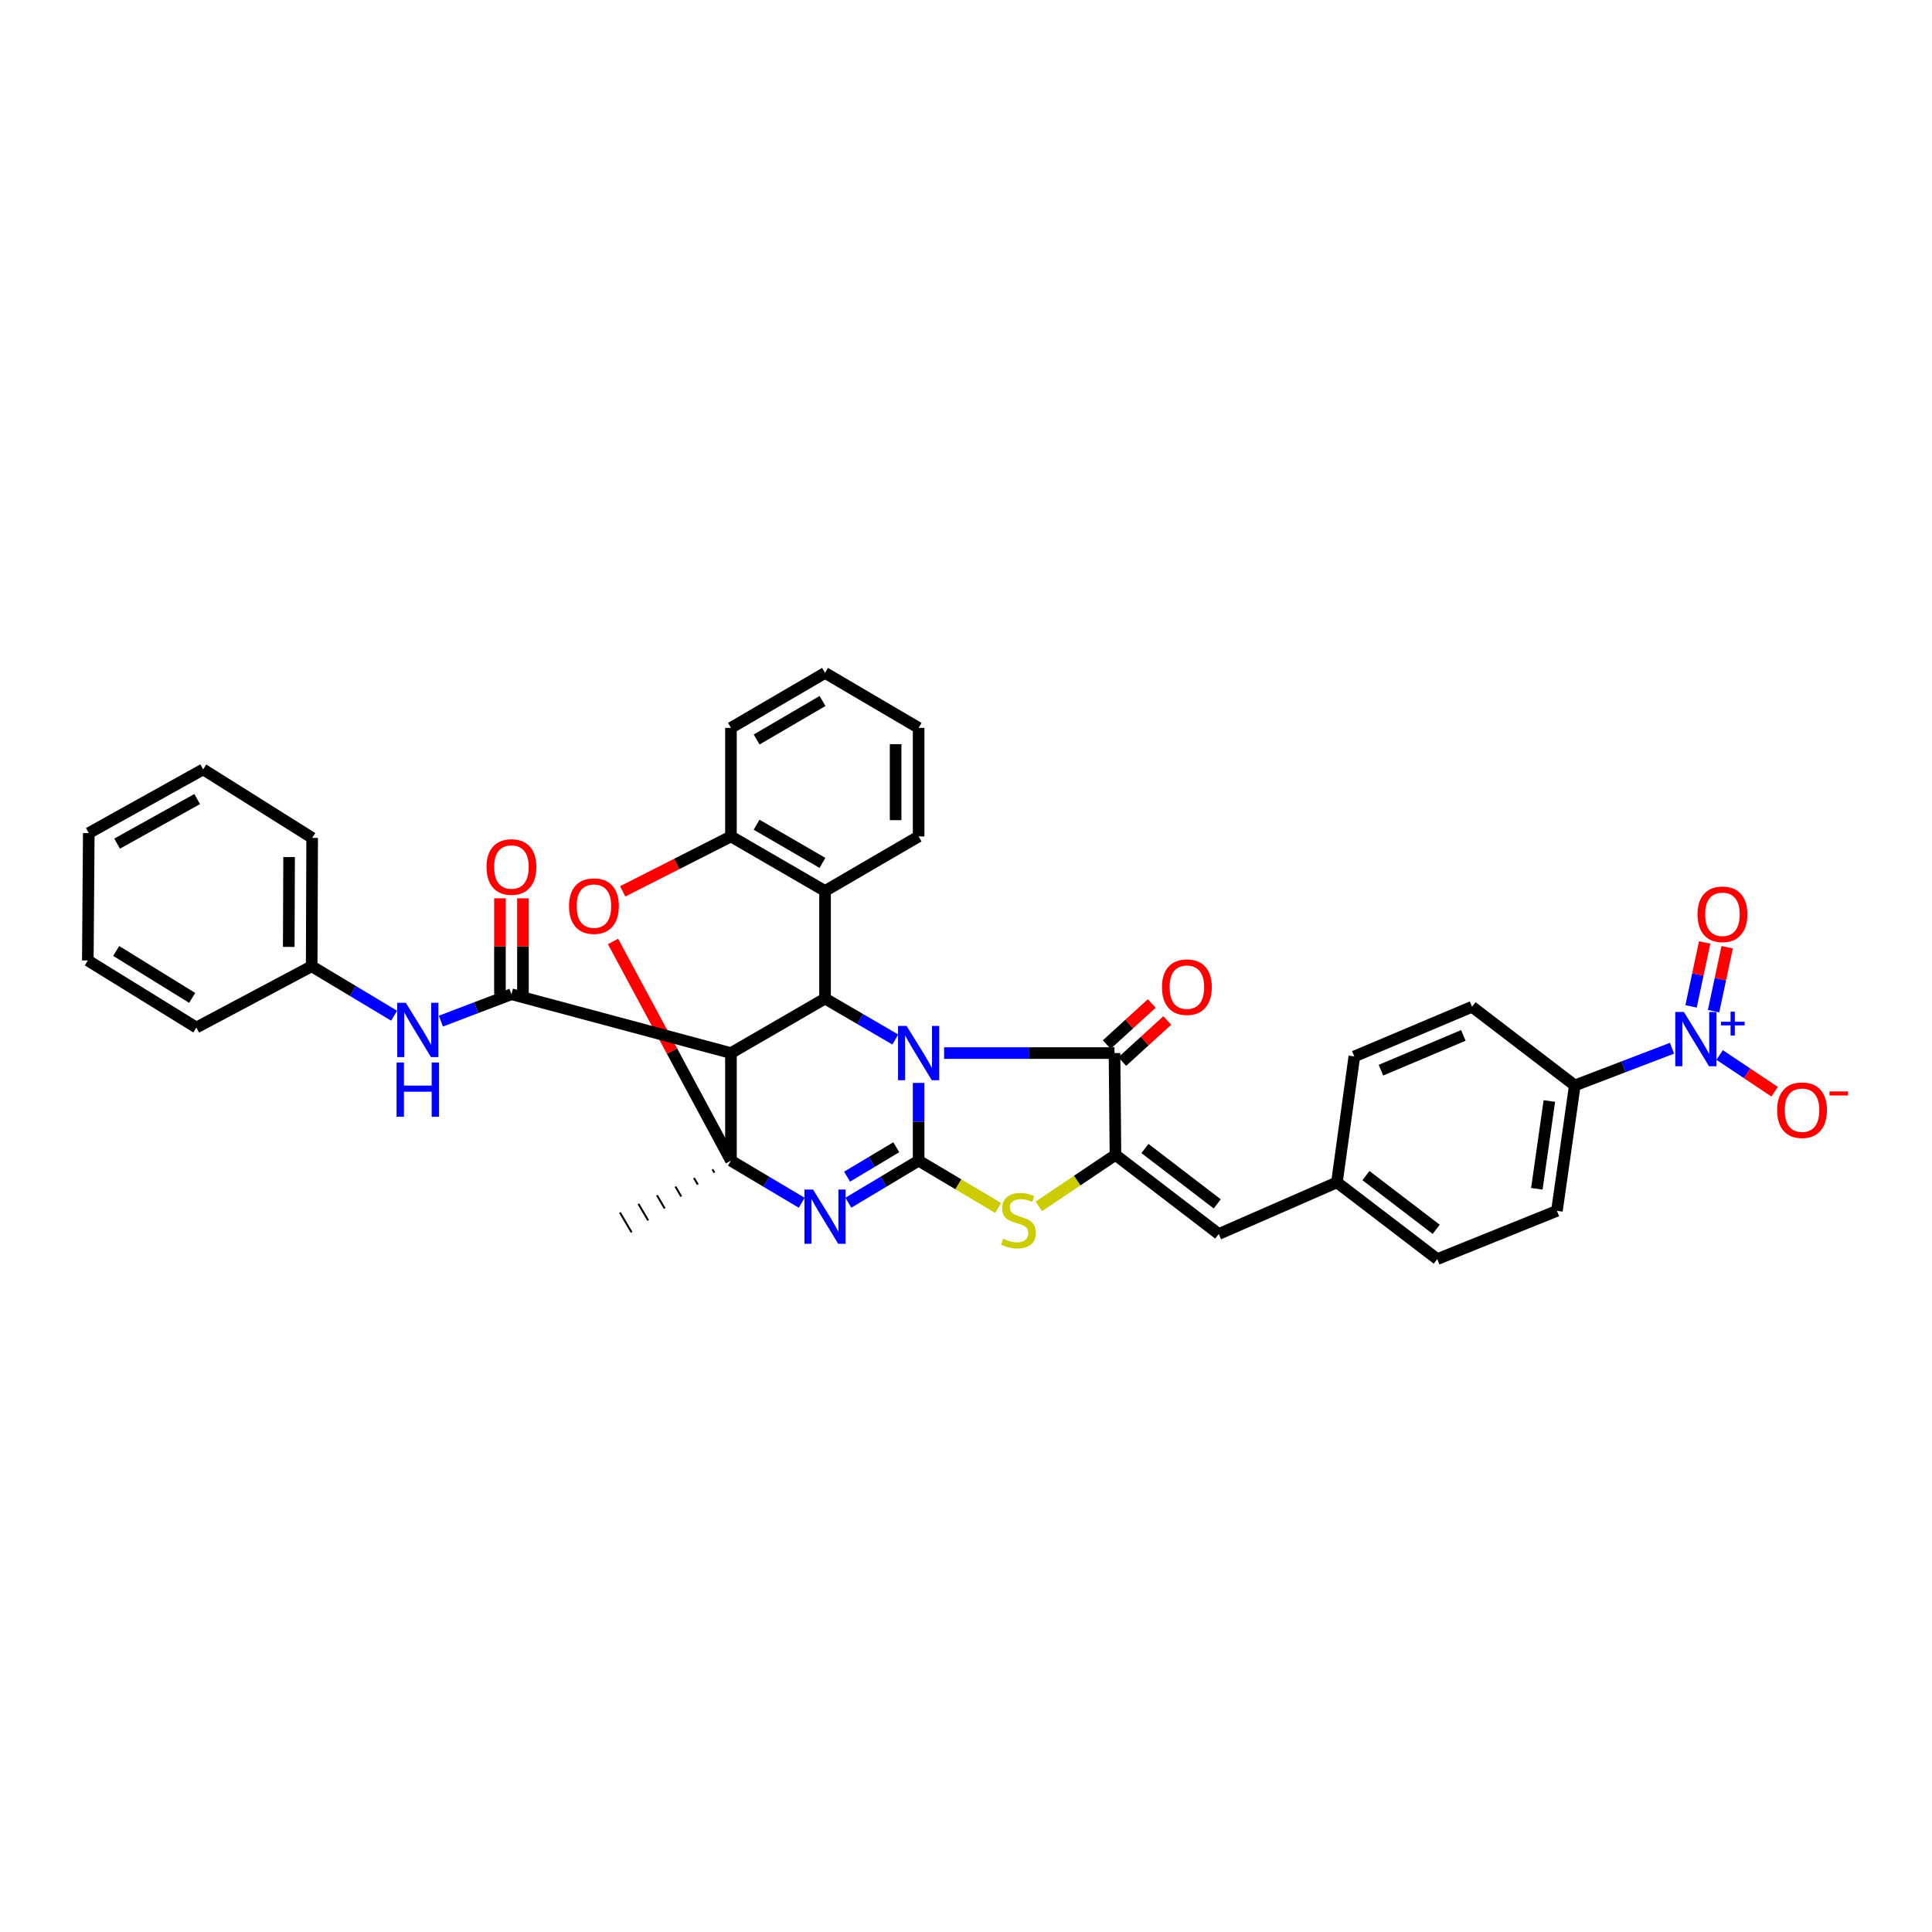 <?xml version='1.0' encoding='iso-8859-1'?>
<svg version='1.1' baseProfile='full'
              xmlns='http://www.w3.org/2000/svg'
                      xmlns:rdkit='http://www.rdkit.org/xml'
                      xmlns:xlink='http://www.w3.org/1999/xlink'
                  xml:space='preserve'
width='1000px' height='1000px' viewBox='0 0 1000 1000'>
<!-- END OF HEADER -->
<rect style='opacity:1.0;fill:#FFFFFF;stroke:none' width='1000' height='1000' x='0' y='0'> </rect>
<path class='bond-0' d='M 475.476,560.508 L 475.476,580.634' style='fill:none;fill-rule:evenodd;stroke:#0000FF;stroke-width:6px;stroke-linecap:butt;stroke-linejoin:miter;stroke-opacity:1' />
<path class='bond-0' d='M 475.476,580.634 L 475.476,600.76' style='fill:none;fill-rule:evenodd;stroke:#000000;stroke-width:6px;stroke-linecap:butt;stroke-linejoin:miter;stroke-opacity:1' />
<path class='bond-3' d='M 463.421,538.048 L 445.231,527.452' style='fill:none;fill-rule:evenodd;stroke:#0000FF;stroke-width:6px;stroke-linecap:butt;stroke-linejoin:miter;stroke-opacity:1' />
<path class='bond-3' d='M 445.231,527.452 L 427.041,516.857' style='fill:none;fill-rule:evenodd;stroke:#000000;stroke-width:6px;stroke-linecap:butt;stroke-linejoin:miter;stroke-opacity:1' />
<path class='bond-5' d='M 488.665,545.069 L 532.765,545.069' style='fill:none;fill-rule:evenodd;stroke:#0000FF;stroke-width:6px;stroke-linecap:butt;stroke-linejoin:miter;stroke-opacity:1' />
<path class='bond-5' d='M 532.765,545.069 L 576.864,545.069' style='fill:none;fill-rule:evenodd;stroke:#000000;stroke-width:6px;stroke-linecap:butt;stroke-linejoin:miter;stroke-opacity:1' />
<path class='bond-1' d='M 475.476,600.76 L 457.291,611.64' style='fill:none;fill-rule:evenodd;stroke:#000000;stroke-width:6px;stroke-linecap:butt;stroke-linejoin:miter;stroke-opacity:1' />
<path class='bond-1' d='M 457.291,611.64 L 439.106,622.521' style='fill:none;fill-rule:evenodd;stroke:#0000FF;stroke-width:6px;stroke-linecap:butt;stroke-linejoin:miter;stroke-opacity:1' />
<path class='bond-1' d='M 463.909,593.809 L 451.179,601.425' style='fill:none;fill-rule:evenodd;stroke:#000000;stroke-width:6px;stroke-linecap:butt;stroke-linejoin:miter;stroke-opacity:1' />
<path class='bond-1' d='M 451.179,601.425 L 438.45,609.041' style='fill:none;fill-rule:evenodd;stroke:#0000FF;stroke-width:6px;stroke-linecap:butt;stroke-linejoin:miter;stroke-opacity:1' />
<path class='bond-7' d='M 475.476,600.76 L 496.066,613.004' style='fill:none;fill-rule:evenodd;stroke:#000000;stroke-width:6px;stroke-linecap:butt;stroke-linejoin:miter;stroke-opacity:1' />
<path class='bond-7' d='M 496.066,613.004 L 516.655,625.248' style='fill:none;fill-rule:evenodd;stroke:#CCCC00;stroke-width:6px;stroke-linecap:butt;stroke-linejoin:miter;stroke-opacity:1' />
<path class='bond-37' d='M 414.97,622.557 L 396.652,611.659' style='fill:none;fill-rule:evenodd;stroke:#0000FF;stroke-width:6px;stroke-linecap:butt;stroke-linejoin:miter;stroke-opacity:1' />
<path class='bond-37' d='M 396.652,611.659 L 378.334,600.76' style='fill:none;fill-rule:evenodd;stroke:#000000;stroke-width:6px;stroke-linecap:butt;stroke-linejoin:miter;stroke-opacity:1' />
<path class='bond-2' d='M 378.334,600.76 L 378.334,545.069' style='fill:none;fill-rule:evenodd;stroke:#000000;stroke-width:6px;stroke-linecap:butt;stroke-linejoin:miter;stroke-opacity:1' />
<path class='bond-23' d='M 368.758,605.233 L 369.763,606.943' style='fill:none;fill-rule:evenodd;stroke:#000000;stroke-width:1.0px;stroke-linecap:butt;stroke-linejoin:miter;stroke-opacity:1' />
<path class='bond-23' d='M 359.182,609.705 L 361.192,613.127' style='fill:none;fill-rule:evenodd;stroke:#000000;stroke-width:1.0px;stroke-linecap:butt;stroke-linejoin:miter;stroke-opacity:1' />
<path class='bond-23' d='M 349.607,614.178 L 352.621,619.31' style='fill:none;fill-rule:evenodd;stroke:#000000;stroke-width:1.0px;stroke-linecap:butt;stroke-linejoin:miter;stroke-opacity:1' />
<path class='bond-23' d='M 340.031,618.651 L 344.049,625.494' style='fill:none;fill-rule:evenodd;stroke:#000000;stroke-width:1.0px;stroke-linecap:butt;stroke-linejoin:miter;stroke-opacity:1' />
<path class='bond-23' d='M 330.455,623.123 L 335.478,631.677' style='fill:none;fill-rule:evenodd;stroke:#000000;stroke-width:1.0px;stroke-linecap:butt;stroke-linejoin:miter;stroke-opacity:1' />
<path class='bond-23' d='M 320.879,627.596 L 326.907,637.861' style='fill:none;fill-rule:evenodd;stroke:#000000;stroke-width:1.0px;stroke-linecap:butt;stroke-linejoin:miter;stroke-opacity:1' />
<path class='bond-38' d='M 378.334,600.76 L 347.821,544.031' style='fill:none;fill-rule:evenodd;stroke:#000000;stroke-width:6px;stroke-linecap:butt;stroke-linejoin:miter;stroke-opacity:1' />
<path class='bond-38' d='M 347.821,544.031 L 317.308,487.302' style='fill:none;fill-rule:evenodd;stroke:#FF0000;stroke-width:6px;stroke-linecap:butt;stroke-linejoin:miter;stroke-opacity:1' />
<path class='bond-4' d='M 427.041,516.857 L 378.334,545.069' style='fill:none;fill-rule:evenodd;stroke:#000000;stroke-width:6px;stroke-linecap:butt;stroke-linejoin:miter;stroke-opacity:1' />
<path class='bond-11' d='M 427.041,516.857 L 427.041,461.167' style='fill:none;fill-rule:evenodd;stroke:#000000;stroke-width:6px;stroke-linecap:butt;stroke-linejoin:miter;stroke-opacity:1' />
<path class='bond-8' d='M 378.334,545.069 L 264.724,514.615' style='fill:none;fill-rule:evenodd;stroke:#000000;stroke-width:6px;stroke-linecap:butt;stroke-linejoin:miter;stroke-opacity:1' />
<path class='bond-6' d='M 576.864,545.069 L 577.36,597.764' style='fill:none;fill-rule:evenodd;stroke:#000000;stroke-width:6px;stroke-linecap:butt;stroke-linejoin:miter;stroke-opacity:1' />
<path class='bond-17' d='M 580.877,549.466 L 592.53,538.831' style='fill:none;fill-rule:evenodd;stroke:#000000;stroke-width:6px;stroke-linecap:butt;stroke-linejoin:miter;stroke-opacity:1' />
<path class='bond-17' d='M 592.53,538.831 L 604.183,528.195' style='fill:none;fill-rule:evenodd;stroke:#FF0000;stroke-width:6px;stroke-linecap:butt;stroke-linejoin:miter;stroke-opacity:1' />
<path class='bond-17' d='M 572.852,540.673 L 584.506,530.038' style='fill:none;fill-rule:evenodd;stroke:#000000;stroke-width:6px;stroke-linecap:butt;stroke-linejoin:miter;stroke-opacity:1' />
<path class='bond-17' d='M 584.506,530.038 L 596.159,519.403' style='fill:none;fill-rule:evenodd;stroke:#FF0000;stroke-width:6px;stroke-linecap:butt;stroke-linejoin:miter;stroke-opacity:1' />
<path class='bond-13' d='M 577.36,597.764 L 630.822,638.72' style='fill:none;fill-rule:evenodd;stroke:#000000;stroke-width:6px;stroke-linecap:butt;stroke-linejoin:miter;stroke-opacity:1' />
<path class='bond-13' d='M 592.619,594.458 L 630.042,623.127' style='fill:none;fill-rule:evenodd;stroke:#000000;stroke-width:6px;stroke-linecap:butt;stroke-linejoin:miter;stroke-opacity:1' />
<path class='bond-36' d='M 577.36,597.764 L 557.523,611.096' style='fill:none;fill-rule:evenodd;stroke:#000000;stroke-width:6px;stroke-linecap:butt;stroke-linejoin:miter;stroke-opacity:1' />
<path class='bond-36' d='M 557.523,611.096 L 537.685,624.429' style='fill:none;fill-rule:evenodd;stroke:#CCCC00;stroke-width:6px;stroke-linecap:butt;stroke-linejoin:miter;stroke-opacity:1' />
<path class='bond-14' d='M 264.724,514.615 L 246.465,521.576' style='fill:none;fill-rule:evenodd;stroke:#000000;stroke-width:6px;stroke-linecap:butt;stroke-linejoin:miter;stroke-opacity:1' />
<path class='bond-14' d='M 246.465,521.576 L 228.206,528.537' style='fill:none;fill-rule:evenodd;stroke:#0000FF;stroke-width:6px;stroke-linecap:butt;stroke-linejoin:miter;stroke-opacity:1' />
<path class='bond-19' d='M 270.676,514.615 L 270.676,489.79' style='fill:none;fill-rule:evenodd;stroke:#000000;stroke-width:6px;stroke-linecap:butt;stroke-linejoin:miter;stroke-opacity:1' />
<path class='bond-19' d='M 270.676,489.79 L 270.676,464.965' style='fill:none;fill-rule:evenodd;stroke:#FF0000;stroke-width:6px;stroke-linecap:butt;stroke-linejoin:miter;stroke-opacity:1' />
<path class='bond-19' d='M 258.772,514.615 L 258.772,489.79' style='fill:none;fill-rule:evenodd;stroke:#000000;stroke-width:6px;stroke-linecap:butt;stroke-linejoin:miter;stroke-opacity:1' />
<path class='bond-19' d='M 258.772,489.79 L 258.772,464.965' style='fill:none;fill-rule:evenodd;stroke:#FF0000;stroke-width:6px;stroke-linecap:butt;stroke-linejoin:miter;stroke-opacity:1' />
<path class='bond-9' d='M 322.304,461.367 L 350.319,447.154' style='fill:none;fill-rule:evenodd;stroke:#FF0000;stroke-width:6px;stroke-linecap:butt;stroke-linejoin:miter;stroke-opacity:1' />
<path class='bond-9' d='M 350.319,447.154 L 378.334,432.941' style='fill:none;fill-rule:evenodd;stroke:#000000;stroke-width:6px;stroke-linecap:butt;stroke-linejoin:miter;stroke-opacity:1' />
<path class='bond-10' d='M 865.444,542.555 L 840.279,552.188' style='fill:none;fill-rule:evenodd;stroke:#0000FF;stroke-width:6px;stroke-linecap:butt;stroke-linejoin:miter;stroke-opacity:1' />
<path class='bond-10' d='M 840.279,552.188 L 815.114,561.821' style='fill:none;fill-rule:evenodd;stroke:#000000;stroke-width:6px;stroke-linecap:butt;stroke-linejoin:miter;stroke-opacity:1' />
<path class='bond-16' d='M 890.081,546.055 L 904.317,555.565' style='fill:none;fill-rule:evenodd;stroke:#0000FF;stroke-width:6px;stroke-linecap:butt;stroke-linejoin:miter;stroke-opacity:1' />
<path class='bond-16' d='M 904.317,555.565 L 918.553,565.074' style='fill:none;fill-rule:evenodd;stroke:#FF0000;stroke-width:6px;stroke-linecap:butt;stroke-linejoin:miter;stroke-opacity:1' />
<path class='bond-18' d='M 886.939,523.374 L 890.46,506.832' style='fill:none;fill-rule:evenodd;stroke:#0000FF;stroke-width:6px;stroke-linecap:butt;stroke-linejoin:miter;stroke-opacity:1' />
<path class='bond-18' d='M 890.46,506.832 L 893.982,490.29' style='fill:none;fill-rule:evenodd;stroke:#FF0000;stroke-width:6px;stroke-linecap:butt;stroke-linejoin:miter;stroke-opacity:1' />
<path class='bond-18' d='M 875.296,520.895 L 878.817,504.353' style='fill:none;fill-rule:evenodd;stroke:#0000FF;stroke-width:6px;stroke-linecap:butt;stroke-linejoin:miter;stroke-opacity:1' />
<path class='bond-18' d='M 878.817,504.353 L 882.339,487.811' style='fill:none;fill-rule:evenodd;stroke:#FF0000;stroke-width:6px;stroke-linecap:butt;stroke-linejoin:miter;stroke-opacity:1' />
<path class='bond-12' d='M 427.041,461.167 L 378.334,432.941' style='fill:none;fill-rule:evenodd;stroke:#000000;stroke-width:6px;stroke-linecap:butt;stroke-linejoin:miter;stroke-opacity:1' />
<path class='bond-12' d='M 425.703,446.634 L 391.608,426.876' style='fill:none;fill-rule:evenodd;stroke:#000000;stroke-width:6px;stroke-linecap:butt;stroke-linejoin:miter;stroke-opacity:1' />
<path class='bond-27' d='M 427.041,461.167 L 475.476,432.941' style='fill:none;fill-rule:evenodd;stroke:#000000;stroke-width:6px;stroke-linecap:butt;stroke-linejoin:miter;stroke-opacity:1' />
<path class='bond-28' d='M 378.334,432.941 L 378.334,376.748' style='fill:none;fill-rule:evenodd;stroke:#000000;stroke-width:6px;stroke-linecap:butt;stroke-linejoin:miter;stroke-opacity:1' />
<path class='bond-20' d='M 630.822,638.72 L 691.988,611.989' style='fill:none;fill-rule:evenodd;stroke:#000000;stroke-width:6px;stroke-linecap:butt;stroke-linejoin:miter;stroke-opacity:1' />
<path class='bond-24' d='M 204,525.737 L 182.663,512.932' style='fill:none;fill-rule:evenodd;stroke:#0000FF;stroke-width:6px;stroke-linecap:butt;stroke-linejoin:miter;stroke-opacity:1' />
<path class='bond-24' d='M 182.663,512.932 L 161.326,500.126' style='fill:none;fill-rule:evenodd;stroke:#000000;stroke-width:6px;stroke-linecap:butt;stroke-linejoin:miter;stroke-opacity:1' />
<path class='bond-15' d='M 815.114,561.821 L 805.862,626.73' style='fill:none;fill-rule:evenodd;stroke:#000000;stroke-width:6px;stroke-linecap:butt;stroke-linejoin:miter;stroke-opacity:1' />
<path class='bond-15' d='M 801.942,569.878 L 795.465,615.314' style='fill:none;fill-rule:evenodd;stroke:#000000;stroke-width:6px;stroke-linecap:butt;stroke-linejoin:miter;stroke-opacity:1' />
<path class='bond-40' d='M 815.114,561.821 L 761.93,521.103' style='fill:none;fill-rule:evenodd;stroke:#000000;stroke-width:6px;stroke-linecap:butt;stroke-linejoin:miter;stroke-opacity:1' />
<path class='bond-25' d='M 691.988,611.989 L 701.002,546.815' style='fill:none;fill-rule:evenodd;stroke:#000000;stroke-width:6px;stroke-linecap:butt;stroke-linejoin:miter;stroke-opacity:1' />
<path class='bond-26' d='M 691.988,611.989 L 743.936,651.709' style='fill:none;fill-rule:evenodd;stroke:#000000;stroke-width:6px;stroke-linecap:butt;stroke-linejoin:miter;stroke-opacity:1' />
<path class='bond-26' d='M 707.011,608.491 L 743.374,636.294' style='fill:none;fill-rule:evenodd;stroke:#000000;stroke-width:6px;stroke-linecap:butt;stroke-linejoin:miter;stroke-opacity:1' />
<path class='bond-21' d='M 761.93,521.103 L 701.002,546.815' style='fill:none;fill-rule:evenodd;stroke:#000000;stroke-width:6px;stroke-linecap:butt;stroke-linejoin:miter;stroke-opacity:1' />
<path class='bond-21' d='M 757.42,535.927 L 714.77,553.926' style='fill:none;fill-rule:evenodd;stroke:#000000;stroke-width:6px;stroke-linecap:butt;stroke-linejoin:miter;stroke-opacity:1' />
<path class='bond-22' d='M 805.862,626.73 L 743.936,651.709' style='fill:none;fill-rule:evenodd;stroke:#000000;stroke-width:6px;stroke-linecap:butt;stroke-linejoin:miter;stroke-opacity:1' />
<path class='bond-29' d='M 161.326,500.126 L 161.577,433.702' style='fill:none;fill-rule:evenodd;stroke:#000000;stroke-width:6px;stroke-linecap:butt;stroke-linejoin:miter;stroke-opacity:1' />
<path class='bond-29' d='M 149.46,490.117 L 149.636,443.62' style='fill:none;fill-rule:evenodd;stroke:#000000;stroke-width:6px;stroke-linecap:butt;stroke-linejoin:miter;stroke-opacity:1' />
<path class='bond-30' d='M 161.326,500.126 L 101.641,531.843' style='fill:none;fill-rule:evenodd;stroke:#000000;stroke-width:6px;stroke-linecap:butt;stroke-linejoin:miter;stroke-opacity:1' />
<path class='bond-31' d='M 475.476,432.941 L 475.476,376.748' style='fill:none;fill-rule:evenodd;stroke:#000000;stroke-width:6px;stroke-linecap:butt;stroke-linejoin:miter;stroke-opacity:1' />
<path class='bond-31' d='M 463.572,424.512 L 463.572,385.177' style='fill:none;fill-rule:evenodd;stroke:#000000;stroke-width:6px;stroke-linecap:butt;stroke-linejoin:miter;stroke-opacity:1' />
<path class='bond-39' d='M 378.334,376.748 L 427.041,348.291' style='fill:none;fill-rule:evenodd;stroke:#000000;stroke-width:6px;stroke-linecap:butt;stroke-linejoin:miter;stroke-opacity:1' />
<path class='bond-39' d='M 391.645,382.758 L 425.74,362.838' style='fill:none;fill-rule:evenodd;stroke:#000000;stroke-width:6px;stroke-linecap:butt;stroke-linejoin:miter;stroke-opacity:1' />
<path class='bond-34' d='M 161.577,433.702 L 105.153,398.241' style='fill:none;fill-rule:evenodd;stroke:#000000;stroke-width:6px;stroke-linecap:butt;stroke-linejoin:miter;stroke-opacity:1' />
<path class='bond-33' d='M 101.641,531.843 L 45.455,497.13' style='fill:none;fill-rule:evenodd;stroke:#000000;stroke-width:6px;stroke-linecap:butt;stroke-linejoin:miter;stroke-opacity:1' />
<path class='bond-33' d='M 99.47,516.509 L 60.139,492.21' style='fill:none;fill-rule:evenodd;stroke:#000000;stroke-width:6px;stroke-linecap:butt;stroke-linejoin:miter;stroke-opacity:1' />
<path class='bond-32' d='M 475.476,376.748 L 427.041,348.291' style='fill:none;fill-rule:evenodd;stroke:#000000;stroke-width:6px;stroke-linecap:butt;stroke-linejoin:miter;stroke-opacity:1' />
<path class='bond-35' d='M 45.455,497.13 L 45.95,431.209' style='fill:none;fill-rule:evenodd;stroke:#000000;stroke-width:6px;stroke-linecap:butt;stroke-linejoin:miter;stroke-opacity:1' />
<path class='bond-41' d='M 105.153,398.241 L 45.95,431.209' style='fill:none;fill-rule:evenodd;stroke:#000000;stroke-width:6px;stroke-linecap:butt;stroke-linejoin:miter;stroke-opacity:1' />
<path class='bond-41' d='M 102.064,413.587 L 60.622,436.664' style='fill:none;fill-rule:evenodd;stroke:#000000;stroke-width:6px;stroke-linecap:butt;stroke-linejoin:miter;stroke-opacity:1' />
<path  class='atom-0' d='M 469.266 531.023
L 478.472 545.903
Q 479.385 547.371, 480.853 550.029
Q 482.321 552.688, 482.4 552.847
L 482.4 531.023
L 486.13 531.023
L 486.13 559.116
L 482.281 559.116
L 472.401 542.847
Q 471.25 540.943, 470.02 538.76
Q 468.83 536.578, 468.473 535.903
L 468.473 559.116
L 464.822 559.116
L 464.822 531.023
L 469.266 531.023
' fill='#0000FF'/>
<path  class='atom-2' d='M 420.831 615.693
L 430.036 630.573
Q 430.949 632.041, 432.417 634.699
Q 433.885 637.358, 433.965 637.516
L 433.965 615.693
L 437.695 615.693
L 437.695 643.786
L 433.846 643.786
L 423.965 627.517
Q 422.815 625.613, 421.585 623.43
Q 420.394 621.248, 420.037 620.573
L 420.037 643.786
L 416.387 643.786
L 416.387 615.693
L 420.831 615.693
' fill='#0000FF'/>
<path  class='atom-8' d='M 519.23 641.141
Q 519.547 641.26, 520.857 641.815
Q 522.166 642.371, 523.595 642.728
Q 525.063 643.045, 526.491 643.045
Q 529.15 643.045, 530.697 641.775
Q 532.245 640.466, 532.245 638.204
Q 532.245 636.657, 531.451 635.704
Q 530.697 634.752, 529.507 634.236
Q 528.316 633.72, 526.332 633.125
Q 523.833 632.371, 522.325 631.657
Q 520.857 630.943, 519.785 629.435
Q 518.754 627.927, 518.754 625.388
Q 518.754 621.856, 521.134 619.674
Q 523.555 617.491, 528.316 617.491
Q 531.57 617.491, 535.26 619.039
L 534.348 622.094
Q 530.975 620.706, 528.435 620.706
Q 525.698 620.706, 524.19 621.856
Q 522.682 622.967, 522.722 624.912
Q 522.722 626.419, 523.475 627.332
Q 524.269 628.245, 525.38 628.761
Q 526.531 629.276, 528.435 629.872
Q 530.975 630.665, 532.483 631.459
Q 533.991 632.252, 535.062 633.879
Q 536.173 635.466, 536.173 638.204
Q 536.173 642.093, 533.554 644.196
Q 530.975 646.259, 526.65 646.259
Q 524.15 646.259, 522.245 645.704
Q 520.38 645.188, 518.158 644.275
L 519.23 641.141
' fill='#CCCC00'/>
<path  class='atom-10' d='M 294.524 468.997
Q 294.524 462.251, 297.857 458.482
Q 301.19 454.712, 307.42 454.712
Q 313.649 454.712, 316.982 458.482
Q 320.316 462.251, 320.316 468.997
Q 320.316 475.822, 316.943 479.71
Q 313.57 483.559, 307.42 483.559
Q 301.23 483.559, 297.857 479.71
Q 294.524 475.862, 294.524 468.997
M 307.42 480.385
Q 311.705 480.385, 314.007 477.528
Q 316.348 474.631, 316.348 468.997
Q 316.348 463.481, 314.007 460.704
Q 311.705 457.887, 307.42 457.887
Q 303.134 457.887, 300.793 460.664
Q 298.492 463.442, 298.492 468.997
Q 298.492 474.671, 300.793 477.528
Q 303.134 480.385, 307.42 480.385
' fill='#FF0000'/>
<path  class='atom-11' d='M 871.565 523.788
L 880.771 538.668
Q 881.684 540.136, 883.152 542.795
Q 884.62 545.453, 884.699 545.612
L 884.699 523.788
L 888.429 523.788
L 888.429 551.881
L 884.58 551.881
L 874.7 535.613
Q 873.549 533.708, 872.319 531.525
Q 871.129 529.343, 870.772 528.669
L 870.772 551.881
L 867.121 551.881
L 867.121 523.788
L 871.565 523.788
' fill='#0000FF'/>
<path  class='atom-11' d='M 890.786 528.852
L 895.736 528.852
L 895.736 523.64
L 897.936 523.64
L 897.936 528.852
L 903.016 528.852
L 903.016 530.737
L 897.936 530.737
L 897.936 535.975
L 895.736 535.975
L 895.736 530.737
L 890.786 530.737
L 890.786 528.852
' fill='#0000FF'/>
<path  class='atom-15' d='M 210.046 519.046
L 219.251 533.926
Q 220.164 535.394, 221.632 538.053
Q 223.1 540.711, 223.18 540.87
L 223.18 519.046
L 226.91 519.046
L 226.91 547.139
L 223.061 547.139
L 213.18 530.871
Q 212.03 528.966, 210.8 526.784
Q 209.609 524.601, 209.252 523.927
L 209.252 547.139
L 205.602 547.139
L 205.602 519.046
L 210.046 519.046
' fill='#0000FF'/>
<path  class='atom-15' d='M 205.264 549.949
L 209.074 549.949
L 209.074 561.892
L 223.438 561.892
L 223.438 549.949
L 227.247 549.949
L 227.247 578.042
L 223.438 578.042
L 223.438 565.067
L 209.074 565.067
L 209.074 578.042
L 205.264 578.042
L 205.264 549.949
' fill='#0000FF'/>
<path  class='atom-17' d='M 919.836 574.624
Q 919.836 567.879, 923.169 564.109
Q 926.502 560.34, 932.732 560.34
Q 938.961 560.34, 942.294 564.109
Q 945.627 567.879, 945.627 574.624
Q 945.627 581.449, 942.255 585.338
Q 938.882 589.187, 932.732 589.187
Q 926.542 589.187, 923.169 585.338
Q 919.836 581.489, 919.836 574.624
M 932.732 586.012
Q 937.017 586.012, 939.318 583.155
Q 941.659 580.259, 941.659 574.624
Q 941.659 569.109, 939.318 566.331
Q 937.017 563.514, 932.732 563.514
Q 928.446 563.514, 926.105 566.291
Q 923.804 569.069, 923.804 574.624
Q 923.804 580.298, 926.105 583.155
Q 928.446 586.012, 932.732 586.012
' fill='#FF0000'/>
<path  class='atom-17' d='M 946.937 564.925
L 956.548 564.925
L 956.548 567.02
L 946.937 567.02
L 946.937 564.925
' fill='#FF0000'/>
<path  class='atom-18' d='M 601.439 510.952
Q 601.439 504.206, 604.773 500.436
Q 608.106 496.667, 614.335 496.667
Q 620.565 496.667, 623.898 500.436
Q 627.231 504.206, 627.231 510.952
Q 627.231 517.776, 623.858 521.665
Q 620.486 525.514, 614.335 525.514
Q 608.145 525.514, 604.773 521.665
Q 601.439 517.816, 601.439 510.952
M 614.335 522.34
Q 618.621 522.34, 620.922 519.483
Q 623.263 516.586, 623.263 510.952
Q 623.263 505.436, 620.922 502.659
Q 618.621 499.841, 614.335 499.841
Q 610.05 499.841, 607.709 502.619
Q 605.407 505.396, 605.407 510.952
Q 605.407 516.626, 607.709 519.483
Q 610.05 522.34, 614.335 522.34
' fill='#FF0000'/>
<path  class='atom-19' d='M 878.648 473.236
Q 878.648 466.491, 881.981 462.721
Q 885.314 458.951, 891.544 458.951
Q 897.774 458.951, 901.107 462.721
Q 904.44 466.491, 904.44 473.236
Q 904.44 480.061, 901.067 483.95
Q 897.694 487.799, 891.544 487.799
Q 885.354 487.799, 881.981 483.95
Q 878.648 480.101, 878.648 473.236
M 891.544 484.624
Q 895.829 484.624, 898.131 481.767
Q 900.472 478.871, 900.472 473.236
Q 900.472 467.721, 898.131 464.943
Q 895.829 462.126, 891.544 462.126
Q 887.259 462.126, 884.918 464.903
Q 882.616 467.681, 882.616 473.236
Q 882.616 478.91, 884.918 481.767
Q 887.259 484.624, 891.544 484.624
' fill='#FF0000'/>
<path  class='atom-20' d='M 251.828 448.754
Q 251.828 442.008, 255.162 438.239
Q 258.495 434.469, 264.724 434.469
Q 270.954 434.469, 274.287 438.239
Q 277.62 442.008, 277.62 448.754
Q 277.62 455.579, 274.247 459.467
Q 270.875 463.316, 264.724 463.316
Q 258.534 463.316, 255.162 459.467
Q 251.828 455.618, 251.828 448.754
M 264.724 460.142
Q 269.01 460.142, 271.311 457.285
Q 273.652 454.388, 273.652 448.754
Q 273.652 443.238, 271.311 440.461
Q 269.01 437.643, 264.724 437.643
Q 260.439 437.643, 258.098 440.421
Q 255.796 443.199, 255.796 448.754
Q 255.796 454.428, 258.098 457.285
Q 260.439 460.142, 264.724 460.142
' fill='#FF0000'/>
</svg>

